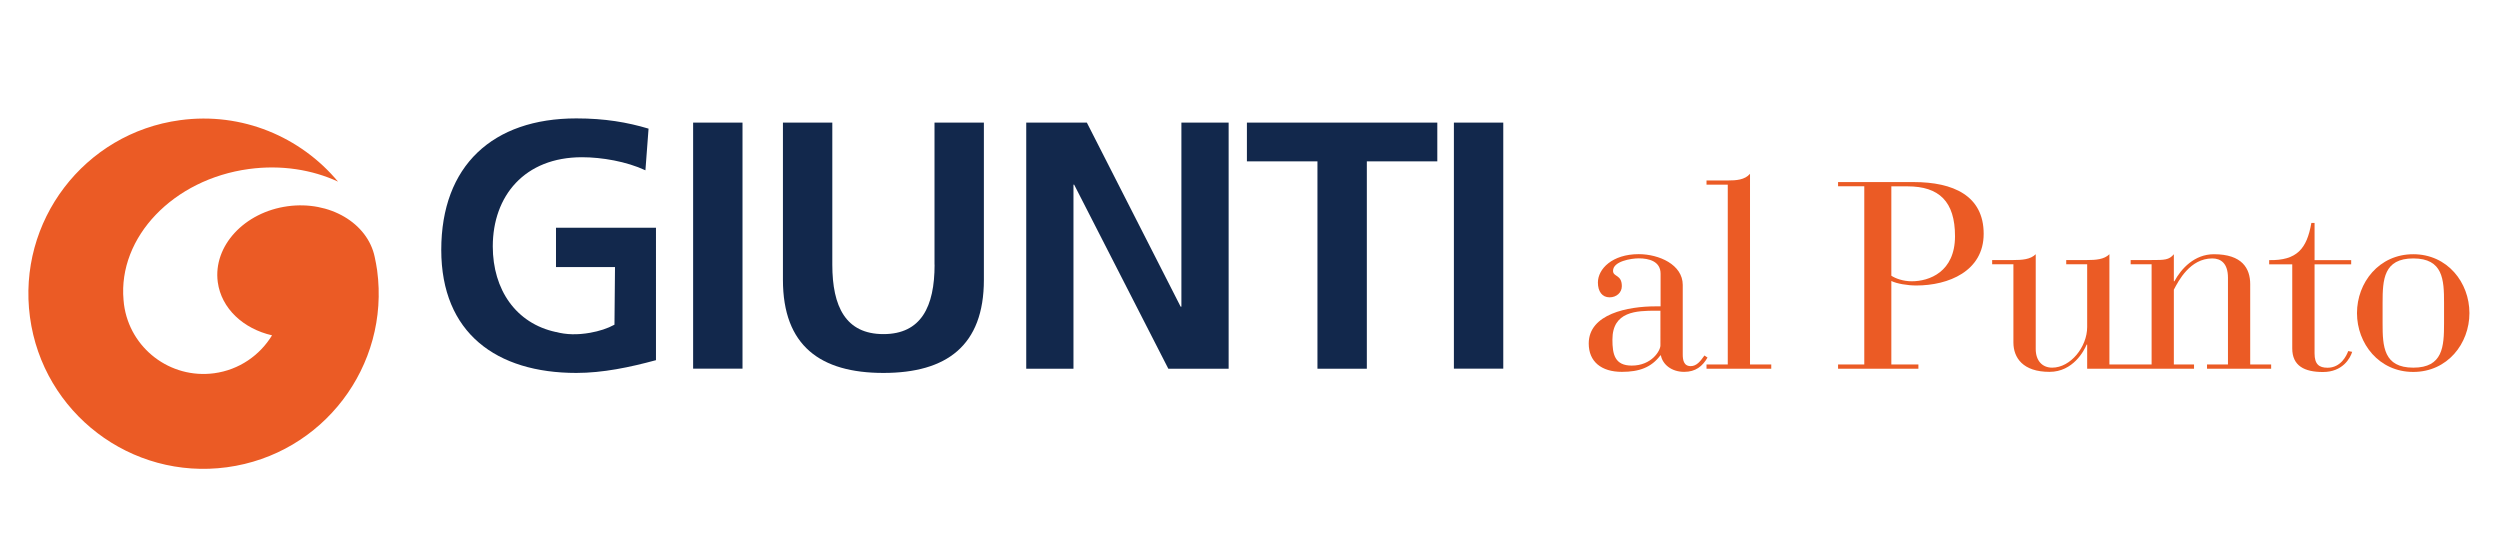 <svg xmlns="http://www.w3.org/2000/svg" xmlns:xlink="http://www.w3.org/1999/xlink" id="Livello_1" x="0px" y="0px" viewBox="0 0 327.07 72.29" style="enable-background:new 0 0 327.07 72.29;" xml:space="preserve"><style type="text/css">	.st0{fill:#12284C;}	.st1{fill:#EB5B25;}</style><g>	<g>		<rect x="190.21" y="16.04" class="st0" width="6.46" height="32.19"></rect>		<rect x="90.68" y="16.04" class="st0" width="6.46" height="32.19"></rect>		<path class="st0" d="M122.27,34.63c0,5.49-1.76,9.08-6.69,9.08c-4.94,0-6.69-3.6-6.69-9.08V16.04h-6.46v20.57   c0,8.62,4.89,12.18,13.15,12.18c8.25,0,13.14-3.56,13.14-12.18V16.04h-6.46V34.63z"></path>		<polygon class="st0" points="163.13,21.11 172.36,21.11 172.36,48.24 178.82,48.24 178.82,21.11 188.04,21.11 188.04,16.04    163.13,16.04   "></polygon>		<polygon class="st0" points="154.56,40.12 154.46,40.12 142.19,16.04 134.26,16.04 134.26,48.24 140.44,48.24 140.44,24.16    140.53,24.16 152.85,48.24 160.74,48.24 160.74,16.04 154.56,16.04   "></polygon>		<path class="st0" d="M72.74,34.94h7.72l-0.07,7.54c-0.9,0.49-1.97,0.84-3.2,1.06c-1.65,0.29-3.13,0.25-4.45-0.11v0.01   c-5.24-1.12-8.27-5.55-8.27-11.2c0-6.6,4.15-11.67,11.67-11.67c2.58,0,5.82,0.55,8.3,1.71l0.41-5.45   c-2.77-0.83-5.72-1.34-9.45-1.34c-10.93,0-17.67,6.18-17.67,17.2c0,10.89,7.24,16.1,17.67,16.1c3.46,0,7.01-0.74,10.42-1.67V29.79   H72.74V34.94z"></path>		<path class="st1" d="M228.95,22.74c-0.69,0.8-1.8,0.87-2.91,0.87h-2.78v0.55h2.78v23.52h-2.78v0.56h8.47v-0.56h-2.78V22.74z"></path>		<path class="st1" d="M304.51,48.11c-1.11,0-1.7-0.45-1.7-1.87V34.58h4.79v-0.55h-4.79v-4.86h-0.42c-0.59,3.4-1.91,4.93-5.52,4.86   v0.55h3.02v11c0,2.29,1.6,3.09,4.02,3.09c2.57,0,3.57-1.8,3.82-2.64l-0.52-0.1C307.01,46.51,306.25,48.11,304.51,48.11z"></path>		<path class="st1" d="M222.99,46.51c-0.52,0.73-1.01,1.39-1.8,1.39c-0.94,0-1.04-0.87-1.04-1.53v-9.09c0-2.67-3.12-4.03-5.76-4.03   c-3.47,0-5.34,1.94-5.34,3.71c0,1.18,0.56,1.94,1.53,1.94c0.9,0,1.6-0.62,1.6-1.46c0-1.56-1.15-1.18-1.15-2.01   c0-1.25,2.36-1.63,3.37-1.63c1.32,0,2.85,0.38,2.85,2.01v4.27h-0.66c-3.57,0-8.74,0.97-8.74,4.86c0,2.36,1.63,3.71,4.34,3.71   c2.29,0,3.85-0.59,5.03-2.15h0.07c0.24,1.21,1.42,2.15,3.05,2.15c1.49,0,2.39-0.73,3.05-1.87L222.99,46.51z M217.23,45.19   c0,0.69-1.15,2.64-3.75,2.64c-2.22,0-2.53-1.46-2.53-3.4c0-3.71,3.16-3.78,5.69-3.78h0.59V45.19z"></path>		<path class="st1" d="M294.39,37.18c0-2.05-1.04-3.92-4.75-3.92c-2.53,0-4.27,1.87-5.17,3.54h-0.07v-3.54   c-0.62,0.76-1.25,0.76-2.91,0.76h-2.74v0.55h2.74v13.11h-5.52V33.26c-0.69,0.69-1.8,0.76-2.91,0.76h-2.74v0.55h2.74v8.22   c0,2.57-2.15,5.31-4.58,5.31c-1.32,0-2.15-0.94-2.15-2.43V33.26c-0.69,0.69-1.8,0.76-2.92,0.76h-2.78v0.55h2.78v10.23   c0,2.01,1.25,3.85,4.72,3.85c3.09,0,4.54-2.78,4.86-3.57h0.07v3.16h13.98v-0.56h-2.64v-9.78c0.62-1.18,2.12-4.09,5.03-4.09   c1.11,0,2.05,0.63,2.05,2.53v11.34h-2.74v0.56h8.39v-0.56h-2.74V37.18z"></path>		<path class="st1" d="M315.72,33.26c-4.48,0-7.36,3.71-7.36,7.7s2.88,7.7,7.36,7.7c4.48,0,7.35-3.71,7.35-7.7   S320.2,33.26,315.72,33.26z M319.75,42.31c0,3.02-0.14,5.79-4.02,5.79c-3.89,0-4.02-2.78-4.02-5.79v-2.71   c0-3.02,0.14-5.79,4.02-5.79c3.89,0,4.02,2.78,4.02,5.79V42.31z"></path>		<path class="st1" d="M250.71,37.35c4.2,0,8.81-1.87,8.81-6.76c0-5-3.99-6.77-9.16-6.77h-9.89v0.55h3.43v23.31h-3.43v0.56h10.51   v-0.56h-3.54V36.76C248.14,37.11,249.53,37.35,250.71,37.35z M247.44,24.38h2.12c4.13,0,6.21,1.98,6.21,6.52   c0,4.68-3.37,5.9-5.66,5.9c-1.14,0-2.15-0.38-2.67-0.73V24.38z"></path>		<path class="st1" d="M49.02,33.61L49.02,33.61c-0.93-4.43-5.89-7.37-11.37-6.63c-5.69,0.77-9.79,5.21-9.16,9.93   c0.47,3.46,3.35,6.1,7.1,6.96c-1.59,2.61-4.3,4.52-7.57,4.96c-5.74,0.77-11.03-3.25-11.8-9c-0.03-0.2-0.05-0.4-0.06-0.6   c-0.72-8.19,6.49-15.78,16.41-17.12c4.23-0.57,8.28,0.09,11.65,1.65c-4.88-5.85-12.56-9.14-20.66-8.04   C11.02,17.41,2.23,28.95,3.92,41.49c1.69,12.54,13.23,21.34,25.77,19.64c12.54-1.69,21.34-13.23,19.65-25.77   C49.25,34.77,49.15,34.19,49.02,33.61z"></path>	</g></g></svg>